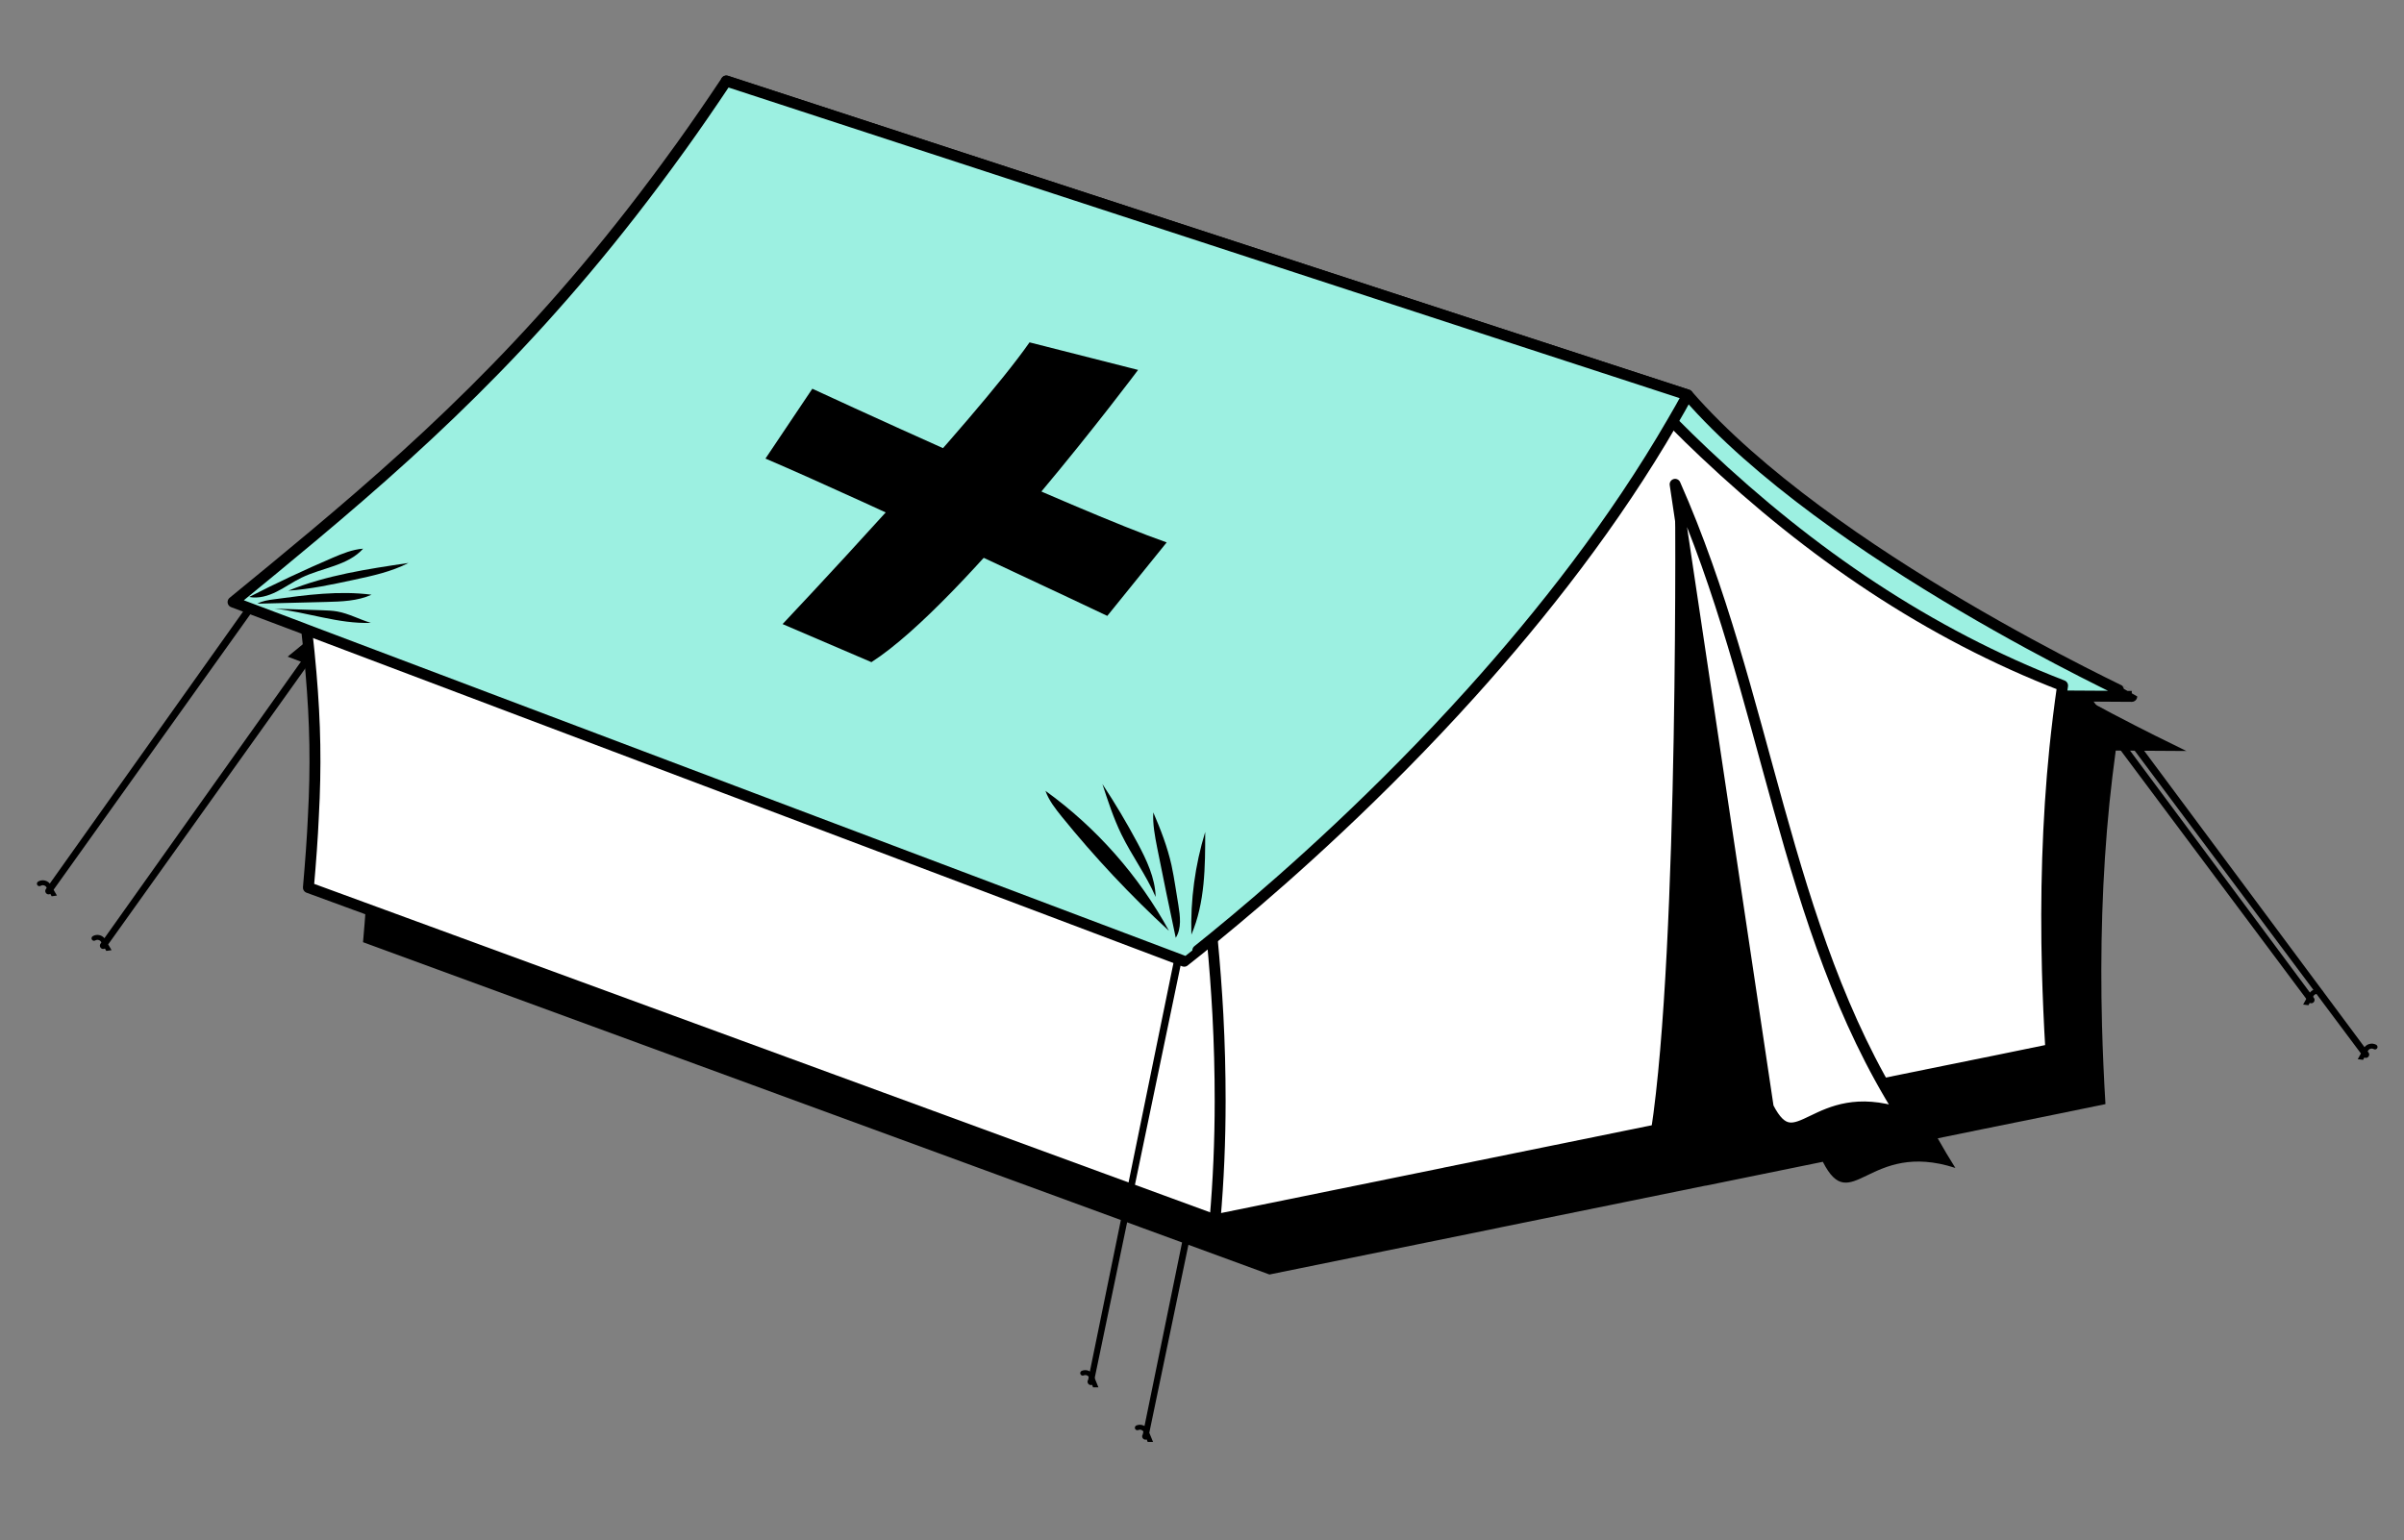 <svg width="220" height="141" viewBox="0 0 220 141" fill="none" xmlns="http://www.w3.org/2000/svg">
<rect x="0" y="0" width="220" height="141" fill="#808080" stroke="none"/>
<path fill-rule="evenodd" clip-rule="evenodd" d="M116.192 116.679L116.195 116.667L137.215 112.384C137.229 112.37 137.242 112.37 137.255 112.37L148.61 110.058L156.086 108.534L156.084 108.544L166.811 106.355L166.81 106.348L166.814 106.347L166.816 106.356C168.121 108.922 169.164 108.418 170.873 107.594C172.585 106.768 174.965 105.62 178.944 106.917C178.38 106.024 177.842 105.119 177.328 104.204L181.532 103.346L188.027 102.028L192.679 101.073C192.533 98.672 192.431 96.281 192.365 93.915C192.184 86.964 192.378 80.142 193.046 73.505C193.212 71.901 193.402 70.3 193.62 68.709L195.356 68.72L216.058 96.439L215.767 96.962L216.254 97.02L216.37 96.809C216.403 96.826 216.438 96.837 216.475 96.841C216.541 96.849 216.61 96.835 216.667 96.802C216.811 96.713 216.861 96.527 216.775 96.383L216.676 96.249L216.711 96.185C216.763 96.093 216.841 96.031 216.943 96.003C217.039 95.975 217.145 95.988 217.245 96.044C217.354 96.102 217.488 96.06 217.55 95.952C217.612 95.843 217.566 95.704 217.458 95.642C217.262 95.534 217.038 95.507 216.821 95.57C216.646 95.621 216.496 95.722 216.388 95.862L196.22 68.725L200.085 68.749C200.085 68.744 199.902 68.655 199.561 68.489C195.683 66.606 171.27 54.748 159.441 41.158L159.438 41.154L141.981 35.459L71.467 12.41L71.477 12.422L71.477 12.421L71.462 12.406C70.079 14.369 68.717 16.355 67.359 18.353C67.32 18.413 67.278 18.468 67.236 18.523C67.193 18.579 67.151 18.634 67.112 18.694L66.931 18.961C55.571 34.69 44.947 44.587 33.746 53.985C32.6 54.947 31.448 55.904 30.288 56.861L30.194 56.835L30.015 57.087C28.794 58.093 27.564 59.1 26.326 60.113L27.54 60.57L9.556 85.884C9.446 85.751 9.298 85.658 9.126 85.612C8.908 85.553 8.684 85.585 8.491 85.698C8.384 85.762 8.341 85.902 8.405 86.009C8.47 86.116 8.605 86.155 8.712 86.095C8.811 86.036 8.912 86.022 9.014 86.048C9.116 86.073 9.196 86.133 9.249 86.224L9.278 86.275L9.177 86.418C9.095 86.564 9.148 86.749 9.294 86.835C9.352 86.867 9.421 86.879 9.487 86.87C9.527 86.864 9.566 86.851 9.601 86.83L9.728 87.049L10.209 86.981L9.901 86.452L28.202 60.819L32.534 62.452L33.064 62.657C33.223 64.029 33.35 65.331 33.456 66.57C33.859 71.235 33.925 75.144 33.678 79.729C33.589 81.732 33.43 83.872 33.222 86.251L108.176 113.74L104.739 130.542C104.722 130.532 104.704 130.523 104.686 130.514C104.671 130.506 104.656 130.499 104.64 130.493C104.432 130.404 104.207 130.404 103.999 130.488C103.884 130.537 103.822 130.67 103.871 130.784C103.919 130.899 104.047 130.957 104.162 130.913C104.269 130.869 104.375 130.868 104.467 130.908C104.538 130.937 104.595 130.983 104.636 131.043L104.584 131.3C104.482 131.433 104.509 131.623 104.641 131.729C104.694 131.773 104.761 131.791 104.827 131.791C104.84 131.791 104.853 131.79 104.866 131.789C104.891 131.786 104.914 131.78 104.937 131.771L105.029 132H105.52L105.177 131.159L108.758 113.953L116.192 116.679Z" fill="black"/>
<path d="M211.713 91.185C211.764 91.093 211.843 91.031 211.944 91.003C212.041 90.975 212.146 90.988 212.246 91.044C212.355 91.102 212.49 91.06 212.552 90.952C212.614 90.843 212.568 90.704 212.46 90.642C212.263 90.534 212.039 90.507 211.823 90.57C211.606 90.633 211.429 90.772 211.32 90.968L210.769 91.962L211.256 92.02L211.713 91.185Z" fill="black"/>
<path d="M4.25 81.224C4.197 81.133 4.117 81.073 4.015 81.048C3.913 81.022 3.813 81.036 3.714 81.095C3.606 81.155 3.471 81.116 3.407 81.009C3.343 80.902 3.385 80.762 3.492 80.698C3.686 80.585 3.909 80.553 4.128 80.612C4.346 80.67 4.526 80.805 4.638 80.999L5.211 81.981L4.729 82.049L4.25 81.224Z" fill="black"/>
<path d="M25.195 51.835L4.178 81.418C4.096 81.564 4.149 81.749 4.296 81.835C4.354 81.867 4.423 81.879 4.488 81.87C4.58 81.857 4.662 81.805 4.712 81.718L25.907 52.033L25.195 51.835Z" fill="black"/>
<path d="M190.05 62.149L211.777 91.383C211.862 91.527 211.813 91.713 211.669 91.802C211.611 91.835 211.543 91.849 211.477 91.841C211.385 91.83 211.302 91.78 211.25 91.694L189.19 62.157L190.05 62.149Z" fill="black"/>
<path d="M195.086 63.749L188.618 63.709L176.361 63.643L162.721 63.577L157.636 63.55L142.78 63.457L134.626 63.417L105.1 63.263C93.537 55.636 82.368 29.297 70.519 12.65C70.479 12.597 70.439 12.543 70.4 12.495C69.104 10.664 67.786 8.967 66.469 7.41L136.983 30.459L154.439 36.154C167.31 50.944 195.086 63.683 195.086 63.749Z" fill="#9CF0E1" stroke="black" stroke-miterlimit="10" stroke-linecap="round" stroke-linejoin="round"/>
<path d="M104.715 65.646L84.765 69.723L68.692 73.004L62.211 74.322L34.483 79.968L28.227 81.25C28.435 78.871 28.594 76.731 28.682 74.728C28.93 70.143 28.863 66.234 28.461 61.57C28.355 60.327 28.227 59.023 28.068 57.648C28.041 57.453 28.028 57.254 28.001 57.06C27.869 56.03 27.74 54.942 27.581 53.792C27.581 53.726 27.568 53.647 27.555 53.585C27.802 53.377 28.023 53.129 28.297 52.957C42.345 44.123 51.948 28.705 62.113 13.694C62.193 13.574 62.281 13.473 62.361 13.353C63.718 11.355 65.08 9.369 66.464 7.406C68.409 9.511 70.395 11.443 72.424 13.247C82.275 21.988 93.201 27.489 105.78 32.335C104.246 43.013 104.007 54.146 104.715 65.646Z" fill="black"/>
<path d="M113.218 103.239C112.67 105.985 111.976 108.805 111.193 111.679L28.224 81.251C28.431 78.872 28.591 76.732 28.679 74.729C28.927 70.144 28.86 66.235 28.458 61.57C28.352 60.328 28.224 59.024 28.064 57.648C28.038 57.454 28.025 57.255 27.998 57.06C27.866 56.03 27.737 54.943 27.578 53.793L30.846 54.708L84.753 69.719L110.128 79.022C111.41 80.579 112.361 82.316 113.028 84.195C113.758 86.22 114.151 88.405 114.311 90.739C114.549 94.59 114.081 98.8 113.218 103.239Z" fill="white" stroke="black" stroke-miterlimit="10" stroke-linecap="round" stroke-linejoin="round"/>
<path d="M188.047 68.505C187.38 75.142 187.185 81.964 187.367 88.915C187.433 91.281 187.535 93.672 187.68 96.073L183.029 97.028L176.534 98.346L165.847 100.526L161.81 101.348L143.611 105.058L132.257 107.37C132.243 107.37 132.23 107.37 132.217 107.384L111.193 111.668C111.507 108.087 111.661 104.457 111.661 100.769C111.661 98.169 111.595 95.543 111.454 92.89C111.206 88.318 110.759 83.68 110.136 79.015C110.136 78.949 110.123 78.882 110.109 78.807C124.705 66.799 136.32 53.158 147.896 36.998C148.417 36.277 148.926 35.561 149.439 34.84C150.628 36.122 151.831 37.373 153.047 38.616H153.06L153.1 38.656C154.055 39.624 155.019 40.561 155.987 41.477C165.697 50.647 176.437 58.004 188.755 62.762C188.481 64.663 188.246 66.582 188.047 68.505Z" fill="white" stroke="black" stroke-miterlimit="10" stroke-linecap="round" stroke-linejoin="round"/>
<path d="M161.813 101.355L151.086 103.544C153.686 86.57 153.292 44.34 153.292 44.34L161.813 101.355Z" fill="black"/>
<path d="M154.442 36.158C153.987 36.993 153.527 37.816 153.045 38.629C147.753 47.778 141.142 56.205 134.634 63.43C126.22 72.772 117.974 80.077 113.035 84.206C110.134 86.638 108.37 87.982 108.37 87.996L68.691 73.011L28.071 57.66L27.536 57.452L21.328 55.113C23.835 53.061 26.307 51.036 28.747 48.985C40.009 39.536 50.687 29.583 62.117 13.705C62.196 13.586 62.285 13.484 62.364 13.365C63.722 11.473 65.083 9.496 66.467 7.418L136.986 30.463L154.442 36.158Z" fill="#9CF0E1" stroke="black" stroke-miterlimit="10" stroke-linecap="round" stroke-linejoin="round"/>
<path d="M153.297 44.336L161.817 101.356C164.43 106.494 165.995 99.326 173.945 101.917C163.161 84.824 161.817 63.578 153.297 44.336Z" fill="white" stroke="black" stroke-miterlimit="10" stroke-linecap="round" stroke-linejoin="round"/>
<path d="M95.676 72.398C100.332 75.759 104.227 80.171 106.977 85.212C103.453 81.967 100.168 78.465 97.153 74.742C96.569 74.017 95.985 73.269 95.676 72.398Z" fill="black"/>
<path d="M105.542 74.371C106.219 75.936 106.838 77.537 107.209 79.204C107.351 79.849 107.457 80.499 107.563 81.149C107.656 81.715 107.744 82.281 107.837 82.847C108.001 83.86 108.147 84.978 107.598 85.849C107.01 83.104 106.444 80.349 105.896 77.594C105.688 76.529 105.48 75.45 105.542 74.371Z" fill="black"/>
<path d="M102.62 76.371C101.904 74.899 101.395 73.334 100.887 71.777C102.041 73.524 103.111 75.323 104.097 77.167C104.924 78.715 105.711 80.355 105.759 82.11C104.897 80.108 103.575 78.334 102.62 76.371Z" fill="black"/>
<path d="M109.028 85.56C108.935 82.386 109.364 79.198 110.293 76.16C110.297 79.344 110.279 82.633 109.028 85.56Z" fill="black"/>
<path d="M30.437 51.062C31.334 50.678 32.258 50.297 33.231 50.227C31.834 51.792 29.486 51.964 27.598 52.88C26.811 53.26 26.099 53.773 25.321 54.162C24.543 54.551 23.654 54.816 22.801 54.648C25.303 53.366 27.85 52.172 30.437 51.062Z" fill="black"/>
<path d="M25.081 54.861C24.555 54.931 24.015 55.006 23.551 55.263C25.651 55.21 27.747 55.157 29.847 55.104C31.262 55.068 32.717 55.024 34.003 54.441C31.045 54.056 28.043 54.458 25.081 54.861Z" fill="black"/>
<path d="M26.383 54.073C29.876 52.649 33.647 52.088 37.379 51.535C35.823 52.336 34.094 52.711 32.383 53.078C30.402 53.507 28.408 53.932 26.383 54.073Z" fill="black"/>
<path d="M30.857 55.976C30.415 55.896 29.964 55.883 29.513 55.865C28.045 55.816 26.581 55.768 25.113 55.715C28.08 56.02 30.963 57.13 33.947 57.019C32.904 56.714 31.931 56.166 30.857 55.976Z" fill="black"/>
<path d="M99.677 126.116C99.637 126.019 99.566 125.948 99.469 125.908C99.376 125.868 99.27 125.869 99.164 125.913C99.049 125.957 98.921 125.899 98.872 125.784C98.824 125.67 98.885 125.537 99 125.488C99.208 125.404 99.434 125.404 99.641 125.493C99.849 125.581 100.009 125.74 100.093 125.948L100.521 127H100.031L99.677 126.116Z" fill="black"/>
<path d="M107.491 87.656L99.585 126.3C99.484 126.433 99.51 126.623 99.643 126.729C99.696 126.773 99.762 126.791 99.829 126.791C99.921 126.791 100.01 126.751 100.072 126.672L108.141 87.904L107.491 87.656Z" fill="black"/>
<path d="M71.617 57.13C71.617 57.13 89.272 38.45 94.216 31.34L104.151 33.864C104.151 33.864 88.238 55.172 79.748 60.615L71.617 57.13Z" fill="black"/>
<path d="M74.34 35.586C74.34 35.586 98.264 46.679 106.767 49.655L101.333 56.38C101.333 56.38 79.42 45.981 70.051 41.979L74.34 35.586Z" fill="black"/>
</svg>
